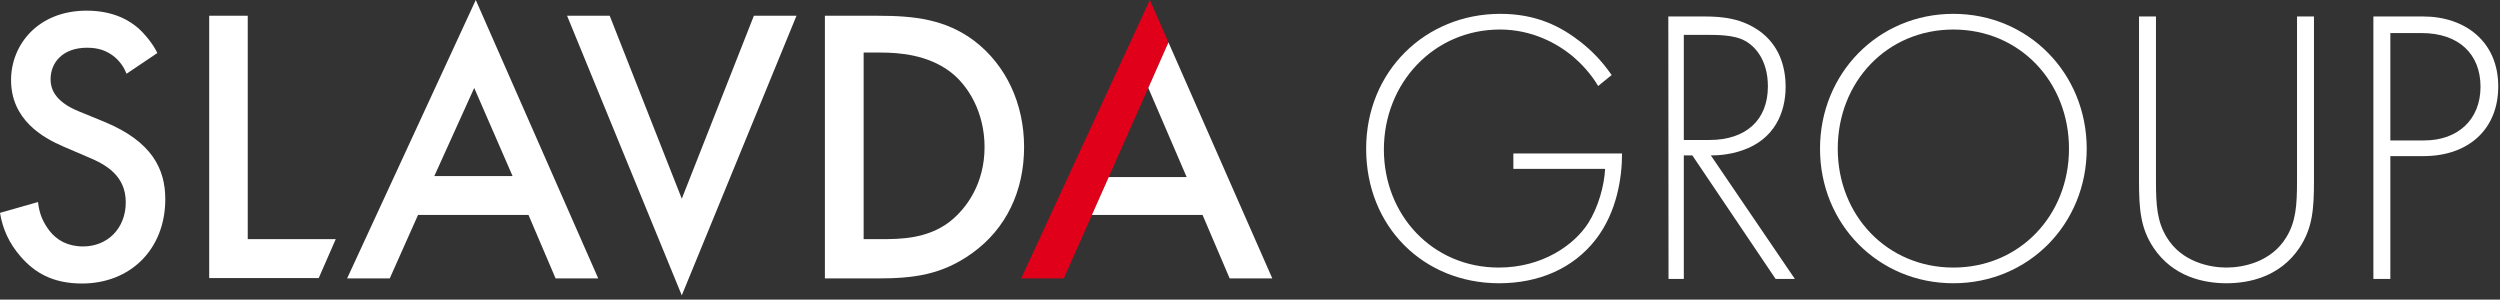 <?xml version="1.0" encoding="UTF-8"?>
<svg width="242px" height="29px" viewBox="0 0 242 29" version="1.1" xmlns="http://www.w3.org/2000/svg" xmlns:xlink="http://www.w3.org/1999/xlink">
    <rect x="0" y="0" width="242" height="29" fill="#333333" stroke="none"/>
    <!-- Generator: Sketch 45.2 (43514) - http://www.bohemiancoding.com/sketch -->
    <title>logoSG_white</title>
    <desc>Created with Sketch.</desc>
    <defs></defs>
    <g id="Page-1" stroke="none" stroke-width="1" fill="none" fill-rule="evenodd">
        <g id="Slavda" transform="translate(-135, -45)">
            <g id="logoSG_white" transform="translate(135, 45)">
                <path d="M146.493,14.854 L157.014,14.854 C157.014,17.169 156.529,20.51 154.478,23.167 C152.276,26.015 148.919,27.419 145.114,27.419 C137.802,27.419 132.243,21.953 132.243,14.398 C132.243,6.882 137.988,1.34 145.226,1.34 C148.733,1.34 151.083,2.555 153.023,4.073 C154.067,4.908 155,5.82 156.007,7.262 L154.701,8.325 C153.993,7.11 152.985,6.086 152.314,5.516 C150.747,4.187 148.285,2.858 145.189,2.858 C138.81,2.858 133.96,8.021 133.96,14.474 C133.96,20.814 138.66,25.9 145.077,25.9 C149.329,25.9 152.389,23.698 153.732,21.611 C154.701,20.093 155.298,17.981 155.373,16.349 L146.493,16.349 L146.493,14.854 Z" id="Fill-1" fill="#FFFFFF"></path>
                <path d="M162.993,13.551 L165.462,13.551 C169.006,13.551 171.132,11.627 171.132,8.363 C171.132,5.82 169.901,4.491 168.931,3.959 C167.887,3.352 166.096,3.375 165.126,3.375 L162.993,3.375 L162.993,13.551 Z M171.879,27.001 L163.82,15.044 L162.993,15.044 L162.993,27.001 L161.514,27.001 L161.493,1.594 L164.993,1.594 C166.917,1.594 168.632,1.834 170.274,2.972 C172.214,4.339 172.848,6.427 172.848,8.401 C172.848,10.906 171.767,13.487 168.67,14.55 C167.364,15.006 166.17,15.044 165.61,15.044 L173.743,27.001 L171.879,27.001 Z" id="Fill-3" fill="#FFFFFF"></path>
                <path d="M200.278,14.399 C200.278,7.907 195.502,2.859 189.085,2.859 C182.669,2.859 177.894,7.907 177.894,14.399 C177.894,20.851 182.669,25.9 189.085,25.9 C195.502,25.9 200.278,20.851 200.278,14.399 M201.994,14.399 C201.994,21.687 196.36,27.419 189.085,27.419 C181.81,27.419 176.178,21.687 176.178,14.399 C176.178,7.11 181.81,1.34 189.085,1.34 C196.36,1.34 201.994,7.11 201.994,14.399" id="Fill-5" fill="#FFFFFF"></path>
                <path d="M208.698,1.594 L208.698,17.511 C208.698,19.902 208.81,21.459 209.743,22.978 C211.197,25.369 213.921,25.9 215.525,25.9 C217.129,25.9 219.853,25.369 221.308,22.978 C222.24,21.459 222.352,19.902 222.352,17.511 L222.352,1.594 L223.993,1.594 L223.993,17.511 C223.993,20.282 223.844,22.105 222.576,24.002 C220.71,26.773 217.764,27.419 215.525,27.419 C213.287,27.419 210.34,26.773 208.474,24.002 C207.206,22.105 207.057,20.282 207.057,17.511 L207.057,1.594 L208.698,1.594 Z" id="Fill-7" fill="#FFFFFF"></path>
                <path d="M231.385,13.594 L234.667,13.594 C237.913,13.594 240.114,11.586 240.114,8.397 C240.114,5.246 238.025,3.2 234.407,3.2 L231.385,3.2 L231.385,13.594 Z M231.385,15.112 L231.385,27.001 L229.743,27.001 L229.743,1.594 L234.556,1.594 C238.622,1.594 241.831,4.031 241.831,8.359 C241.831,12.573 238.883,15.112 234.593,15.112 L231.385,15.112 Z" id="Fill-9" fill="#FFFFFF"></path>
                <path d="M12.249,7.138 C12.023,6.565 11.686,6.032 11.123,5.537 C10.335,4.886 9.51,4.62 8.422,4.62 C6.096,4.62 4.896,6.032 4.896,7.673 C4.896,8.436 5.158,9.771 7.597,10.765 L10.111,11.796 C14.724,13.703 16,16.376 16,19.278 C16,24.126 12.623,27.444 7.934,27.444 C5.046,27.444 3.32,26.339 2.046,24.889 C0.863,23.551 0.25,22.132 -5e-05,20.605 L3.679,19.556 C3.812,20.764 4.183,21.529 4.783,22.331 C5.496,23.246 6.547,23.856 8.048,23.856 C10.373,23.856 12.174,22.139 12.174,19.583 C12.174,16.988 10.223,15.919 8.572,15.23 L6.172,14.201 C4.108,13.322 1.071,11.567 1.071,7.749 C1.071,4.313 3.696,1.032 8.384,1.032 C11.086,1.032 12.623,2.061 13.411,2.75 C13.968,3.252 14.821,4.238 15.229,5.134 L12.249,7.138 Z" id="Fill-12" fill="#FFFFFF"></path>
                <polygon id="Fill-15" fill="#FFFFFF" points="23.982 1.526 23.982 23.149 32.5 23.149 30.852 26.918 20.25 26.918 20.25 1.526"></polygon>
                <path d="M49.618,17.044 L45.904,8.512 L42.041,17.044 L49.618,17.044 Z M51.157,20.804 L40.466,20.804 L37.727,26.951 L33.6,26.951 L46.055,0 L57.909,26.951 L53.782,26.951 L51.157,20.804 Z" id="Fill-17" fill="#FFFFFF"></path>
                <polygon id="Fill-19" fill="#FFFFFF" points="59.02 1.526 65.997 19.238 72.975 1.526 77.1 1.526 65.997 28.591 54.893 1.526"></polygon>
                <path d="M83.6,23.149 L85.252,23.149 C87.128,23.149 89.715,23.133 91.892,21.492 C93.617,20.154 95.305,17.712 95.305,14.238 C95.305,10.879 93.728,8.245 91.93,6.91 C89.753,5.307 87.09,5.088 85.252,5.088 L83.6,5.088 L83.6,23.149 Z M85.026,1.526 C88.514,1.526 91.553,1.871 94.331,3.969 C97.368,6.3 99.132,10.001 99.132,14.238 C99.132,18.475 97.404,22.14 94.105,24.507 C91.18,26.606 88.442,26.951 84.952,26.951 L79.85,26.951 L79.85,1.526 L85.026,1.526 Z" id="Fill-21" fill="#FFFFFF"></path>
                <polygon id="Fill-23" fill="#E1001A" points="111.305 0 98.851 26.951 102.976 26.951 113.107 4.102"></polygon>
                <polygon id="Fill-25" fill="#FFFFFF" points="113.107 4.102 113.107 4.102 111.155 8.512 114.868 17.14 107.328 17.14 105.699 20.804 116.406 20.804 119.033 26.951 123.159 26.951"></polygon>
            </g>
        </g>
    </g>
</svg>